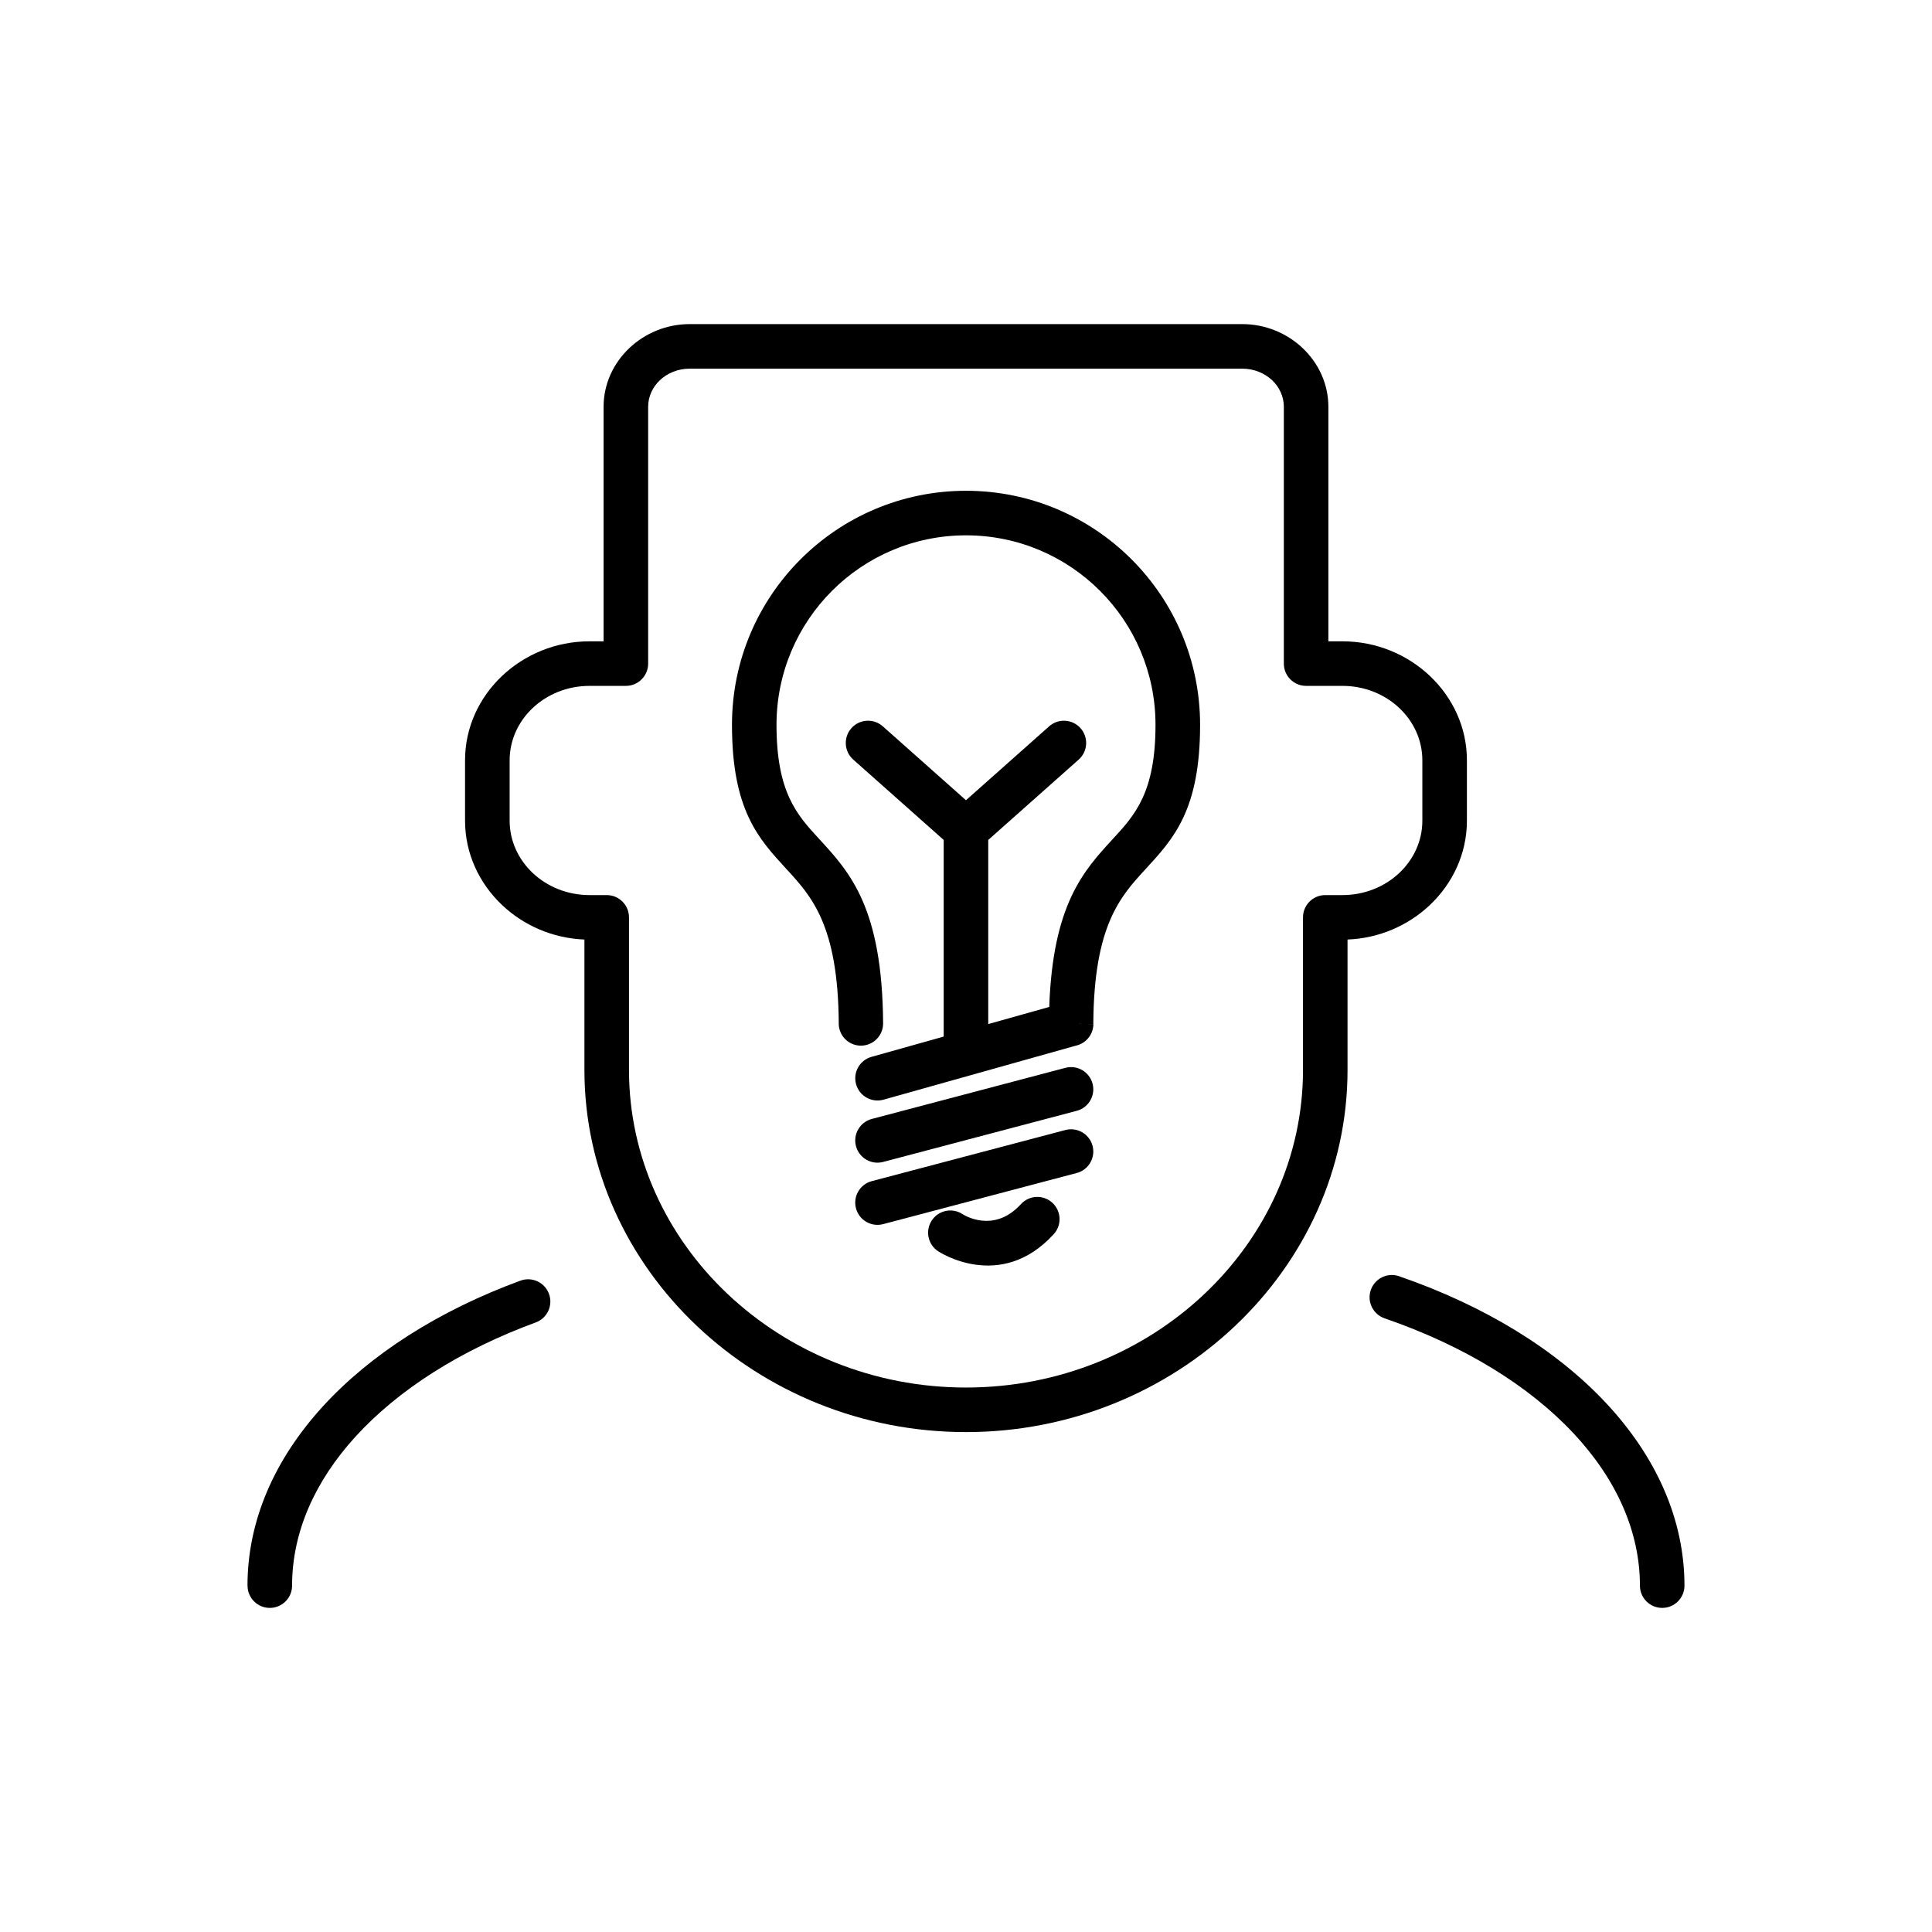 <?xml version="1.0" encoding="UTF-8"?>
<!-- Uploaded to: SVG Repo, www.svgrepo.com, Generator: SVG Repo Mixer Tools -->
<svg fill="#000000" width="800px" height="800px" version="1.1" viewBox="144 144 512 512" xmlns="http://www.w3.org/2000/svg">
 <g>
  <path d="m326.79 229.89h146.41c6.191 0 11.855 2.43 15.992 6.34 4.219 3.992 6.84 9.508 6.84 15.574v62.152h3.727c8.984 0 17.188 3.512 23.164 9.164 6.062 5.734 9.824 13.648 9.824 22.359v16.012c0 8.711-3.762 16.629-9.824 22.359-5.676 5.367-13.359 8.805-21.812 9.137v34.555c0 26.438-11.426 50.465-29.836 67.879-18.324 17.336-43.559 28.098-71.281 28.098-27.719 0-52.953-10.762-71.281-28.098-18.41-17.414-29.836-41.445-29.836-67.879v-34.555c-8.453-0.332-16.137-3.769-21.812-9.137-6.062-5.734-9.824-13.648-9.824-22.359v-16.012c0-8.711 3.762-16.629 9.824-22.359 5.977-5.652 14.18-9.164 23.164-9.164h3.727v-62.152c0-6.07 2.621-11.582 6.84-15.574 4.137-3.914 9.801-6.34 15.992-6.34zm146.41 11.809h-146.41c-3.117 0-5.918 1.176-7.918 3.066-1.914 1.812-3.106 4.305-3.106 7.043v68.055c0 3.262-2.644 5.902-5.902 5.902h-9.629c-5.91 0-11.25 2.254-15.09 5.887-3.758 3.555-6.086 8.449-6.086 13.828v16.012c0 5.379 2.332 10.273 6.086 13.828 3.84 3.633 9.18 5.887 15.09 5.887h4.551c3.262 0 5.902 2.644 5.902 5.902v40.434c0 23.105 9.996 44.113 26.102 59.348 16.188 15.316 38.562 24.82 63.207 24.82 24.645 0 47.02-9.508 63.207-24.82 16.105-15.234 26.102-36.242 26.102-59.348v-40.434c0-3.262 2.644-5.902 5.902-5.902h4.551c5.91 0 11.25-2.254 15.09-5.887 3.758-3.555 6.086-8.449 6.086-13.828v-16.012c0-5.379-2.332-10.273-6.086-13.828-3.84-3.633-9.18-5.887-15.09-5.887h-9.629c-3.262 0-5.902-2.644-5.902-5.902v-68.055c0-2.738-1.188-5.231-3.106-7.043-2-1.891-4.801-3.066-7.918-3.066z"/>
  <path d="m514.77 482.21c-3.082-1.059-6.438 0.586-7.496 3.668-1.059 3.082 0.586 6.438 3.668 7.496 21.129 7.277 38.246 17.871 50.008 30.418 11.34 12.094 17.648 26 17.648 40.418 0 3.262 2.644 5.902 5.902 5.902 3.262 0 5.902-2.644 5.902-5.902 0-17.508-7.465-34.184-20.879-48.488-13.059-13.93-31.809-25.602-54.762-33.508zm-305.17 82c0 3.262 2.644 5.902 5.902 5.902 3.262 0 5.902-2.644 5.902-5.902 0-14.238 6.106-27.715 16.738-39.41 11.406-12.543 27.957-23.047 47.84-30.344 3.059-1.121 4.625-4.508 3.504-7.566-1.121-3.059-4.508-4.625-7.566-3.504-21.656 7.949-39.82 19.539-52.5 33.48-12.602 13.859-19.832 30.035-19.832 47.348z"/>
  <path d="m366.27 415.25c0.012 3.246 2.656 5.871 5.902 5.859 3.246-0.012 5.871-2.656 5.859-5.902-0.188-30.672-8.836-40.066-16.965-48.895-5.809-6.309-11.285-12.262-11.285-30.223 0-13.867 5.621-26.422 14.707-35.512 9.086-9.086 21.641-14.707 35.512-14.707 13.867 0 26.422 5.621 35.512 14.707 9.086 9.086 14.707 21.641 14.707 35.512 0 17.965-5.477 23.914-11.285 30.223-7.731 8.398-15.93 17.309-16.875 44.539l-47.105 13.227c-3.133 0.879-4.961 4.133-4.082 7.266 0.879 3.133 4.133 4.961 7.266 4.082l50.938-14.305c2.66-0.562 4.664-2.914 4.68-5.746l-5.902-0.031 5.883 0.023c0.141-26.156 7.223-33.848 13.875-41.074 7.422-8.062 14.422-15.668 14.422-38.203 0-17.129-6.941-32.633-18.168-43.859-11.223-11.223-26.73-18.168-43.859-18.168s-32.633 6.941-43.859 18.168c-11.223 11.223-18.168 26.73-18.168 43.859 0 22.535 7 30.141 14.422 38.203 6.644 7.219 13.715 14.898 13.875 40.961z"/>
  <path d="m429.34 438.38c3.144-0.828 5.027-4.051 4.199-7.195-0.828-3.144-4.051-5.027-7.195-4.199l-51.305 13.547c-3.144 0.828-5.027 4.051-4.199 7.195 0.828 3.144 4.051 5.027 7.195 4.199z"/>
  <path d="m429.34 454.86c3.144-0.828 5.027-4.051 4.199-7.195-0.828-3.144-4.051-5.027-7.195-4.199l-51.305 13.547c-3.144 0.828-5.027 4.051-4.199 7.195s4.051 5.027 7.195 4.199z"/>
  <path d="m399.05 465.74c-2.727-1.77-6.371-0.996-8.141 1.73-1.77 2.727-0.996 6.371 1.73 8.141 0.047 0.031 16.453 10.977 30.621-4.555 2.191-2.406 2.016-6.137-0.391-8.324-2.406-2.191-6.137-2.016-8.324 0.391-7.352 8.059-15.469 2.633-15.492 2.617z"/>
  <path d="m394.09 419.72c0 3.262 2.644 5.902 5.902 5.902 3.262 0 5.902-2.644 5.902-5.902v-53.125l23.973-21.297c2.434-2.164 2.648-5.894 0.484-8.324-2.164-2.434-5.894-2.648-8.324-0.484l-22.035 19.578-22.035-19.578c-2.434-2.164-6.16-1.949-8.324 0.484-2.164 2.434-1.949 6.16 0.484 8.324l23.973 21.297zm5.902-55.77h0.004zm0.004 0h-0.004l-3.918 4.402c2.262 2.012 5.637 1.965 7.844 0l-3.918-4.402z"/>
 </g>
</svg>